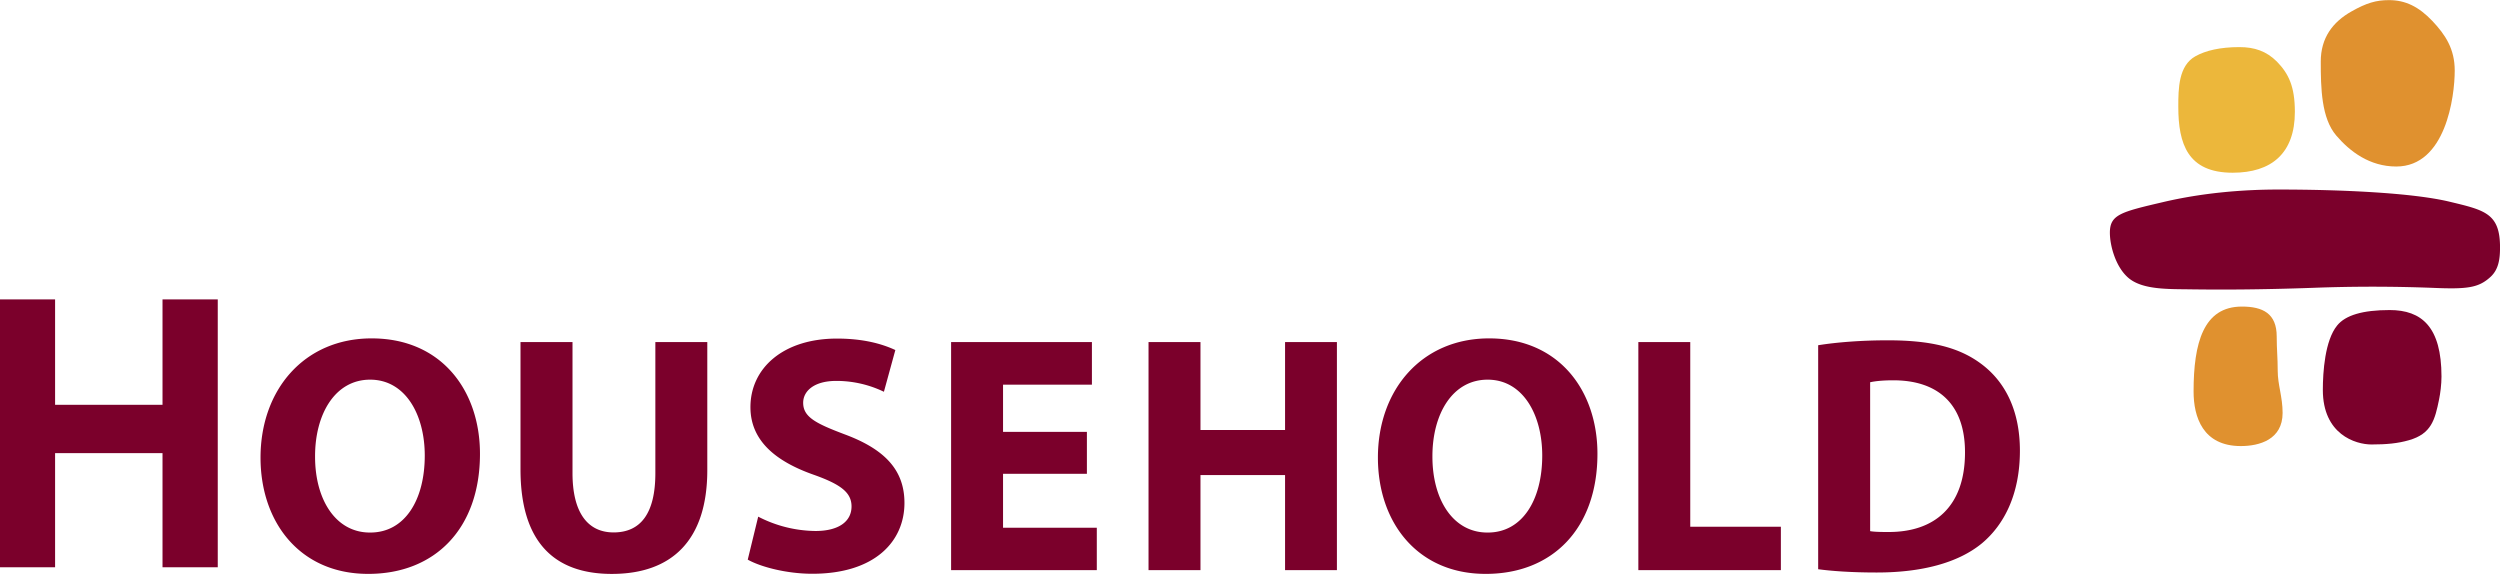 <svg xmlns="http://www.w3.org/2000/svg" width="2500" height="574" viewBox="0 0 81.776 18.768"><path d="M7.123 9.79v8.761H5.316v-3.732H1.802v3.732H0V9.79h1.802v3.447h3.514V9.79h1.807M12.1 17.416c-1.123 0-1.798-1.083-1.794-2.492-.002-1.378.65-2.509 1.801-2.509 1.153 0 1.787 1.144 1.787 2.482 0 1.45-.648 2.519-1.783 2.519H12.1zm-.051 1.352c2.175 0 3.651-1.477 3.651-3.928 0-2.058-1.25-3.775-3.544-3.775-2.201 0-3.634 1.676-3.634 3.9 0 2.129 1.3 3.803 3.517 3.803h.01M18.727 11.186v4.288c0 1.281.491 1.938 1.345 1.938.883 0 1.365-.622 1.365-1.938v-4.288h1.699v4.187c0 2.3-1.163 3.396-3.122 3.396-1.889 0-2.988-1.046-2.988-3.417v-4.166h1.701M24.801 16.896a4.164 4.164 0 0 0 1.873.469c.771 0 1.18-.318 1.18-.803 0-.457-.355-.724-1.247-1.04-1.245-.44-2.06-1.119-2.06-2.208 0-1.274 1.07-2.243 2.83-2.243.853 0 1.469.169 1.91.375l-.374 1.365a3.573 3.573 0 0 0-1.561-.355c-.73 0-1.08.337-1.08.714 0 .469.412.678 1.379 1.042 1.322.496 1.934 1.184 1.934 2.236 0 1.247-.955 2.316-3.015 2.316-.847 0-1.694-.227-2.111-.462l.342-1.406M35.553 15.494H32.81v1.764h3.067v1.388h-4.766v-7.46h4.606v1.393H32.81v1.543h2.743v1.372M39.268 11.186v2.875h2.767v-2.875h1.696v7.46h-1.696v-3.11h-2.767v3.11h-1.699v-7.46h1.699M48.654 17.416c-1.128 0-1.803-1.083-1.799-2.492-.002-1.378.65-2.509 1.806-2.509 1.152 0 1.786 1.144 1.786 2.482 0 1.45-.649 2.519-1.781 2.519h-.012zm-.051 1.352c2.172 0 3.65-1.477 3.65-3.928 0-2.058-1.25-3.775-3.544-3.775-2.201 0-3.637 1.676-3.637 3.9 0 2.129 1.3 3.803 3.521 3.803h.01M53.591 11.186h1.698v6.04h2.964v1.42h-4.662v-7.46M61.172 12.5c.146-.033.392-.064.76-.064 1.438 0 2.347.758 2.344 2.359 0 1.779-1.004 2.614-2.521 2.603-.205 0-.437-.002-.582-.028V12.5zm-1.698 6.116c.414.055 1.04.107 1.918.107 1.454 0 2.657-.308 3.445-.961.717-.603 1.235-1.595 1.235-3.024 0-1.32-.487-2.26-1.264-2.838-.718-.538-1.639-.772-3.055-.772-.849 0-1.659.061-2.28.161v7.327" fill="#7b002b"/><path d="M74.477 2.01c-.343-.343-.735-.473-1.225-.473-.627 0-1.103.111-1.442.301-.549.309-.557 1.055-.557 1.649 0 1.219.309 2.159 1.779 2.159 1.259 0 2.034-.625 2.034-1.993-.001-.825-.203-1.248-.589-1.643" fill="#ecb73b"/><path d="M79.564.683C79.119.214 78.681 0 78.145 0c-.423 0-.741.095-1.225.369-.612.343-1.007.864-1.007 1.639 0 .874.02 1.853.507 2.422.445.52 1.09 1.013 1.962 1.013 1.618 0 1.913-2.281 1.913-3.139 0-.707-.304-1.169-.731-1.621" fill="#e0912f"/><path d="M74.528 6.196c-1.185 0-2.497.11-3.783.413-1.365.32-1.73.406-1.73.999 0 .434.198 1.161.643 1.508.471.362 1.283.334 2.007.345.95.013 2.224.013 3.996-.05a51.424 51.424 0 0 1 3.892 0c1.155.05 1.525.004 1.922-.366.245-.232.302-.549.302-.955 0-1.116-.496-1.219-1.655-1.497-1.209-.29-3.533-.397-5.594-.397" fill="#7b002b"/><path d="M73.332 10.024c.684 0 1.14.225 1.14.978 0 .438.033.676.033 1.125 0 .452.16.853.16 1.376 0 .876-.765 1.084-1.367 1.084-1.248 0-1.545-.959-1.545-1.784-.001-1.593.324-2.779 1.579-2.779" fill="#e0912f"/><path d="M75.981 12.752c0-.585.067-1.618.468-2.109.271-.336.834-.505 1.719-.505 1.047 0 1.694.552 1.694 2.175 0 .261-.038.548-.079.75-.136.665-.251 1.123-.985 1.332-.363.105-.734.14-1.225.14-.529 0-1.592-.334-1.592-1.783" fill="#7b002b"/></svg>
